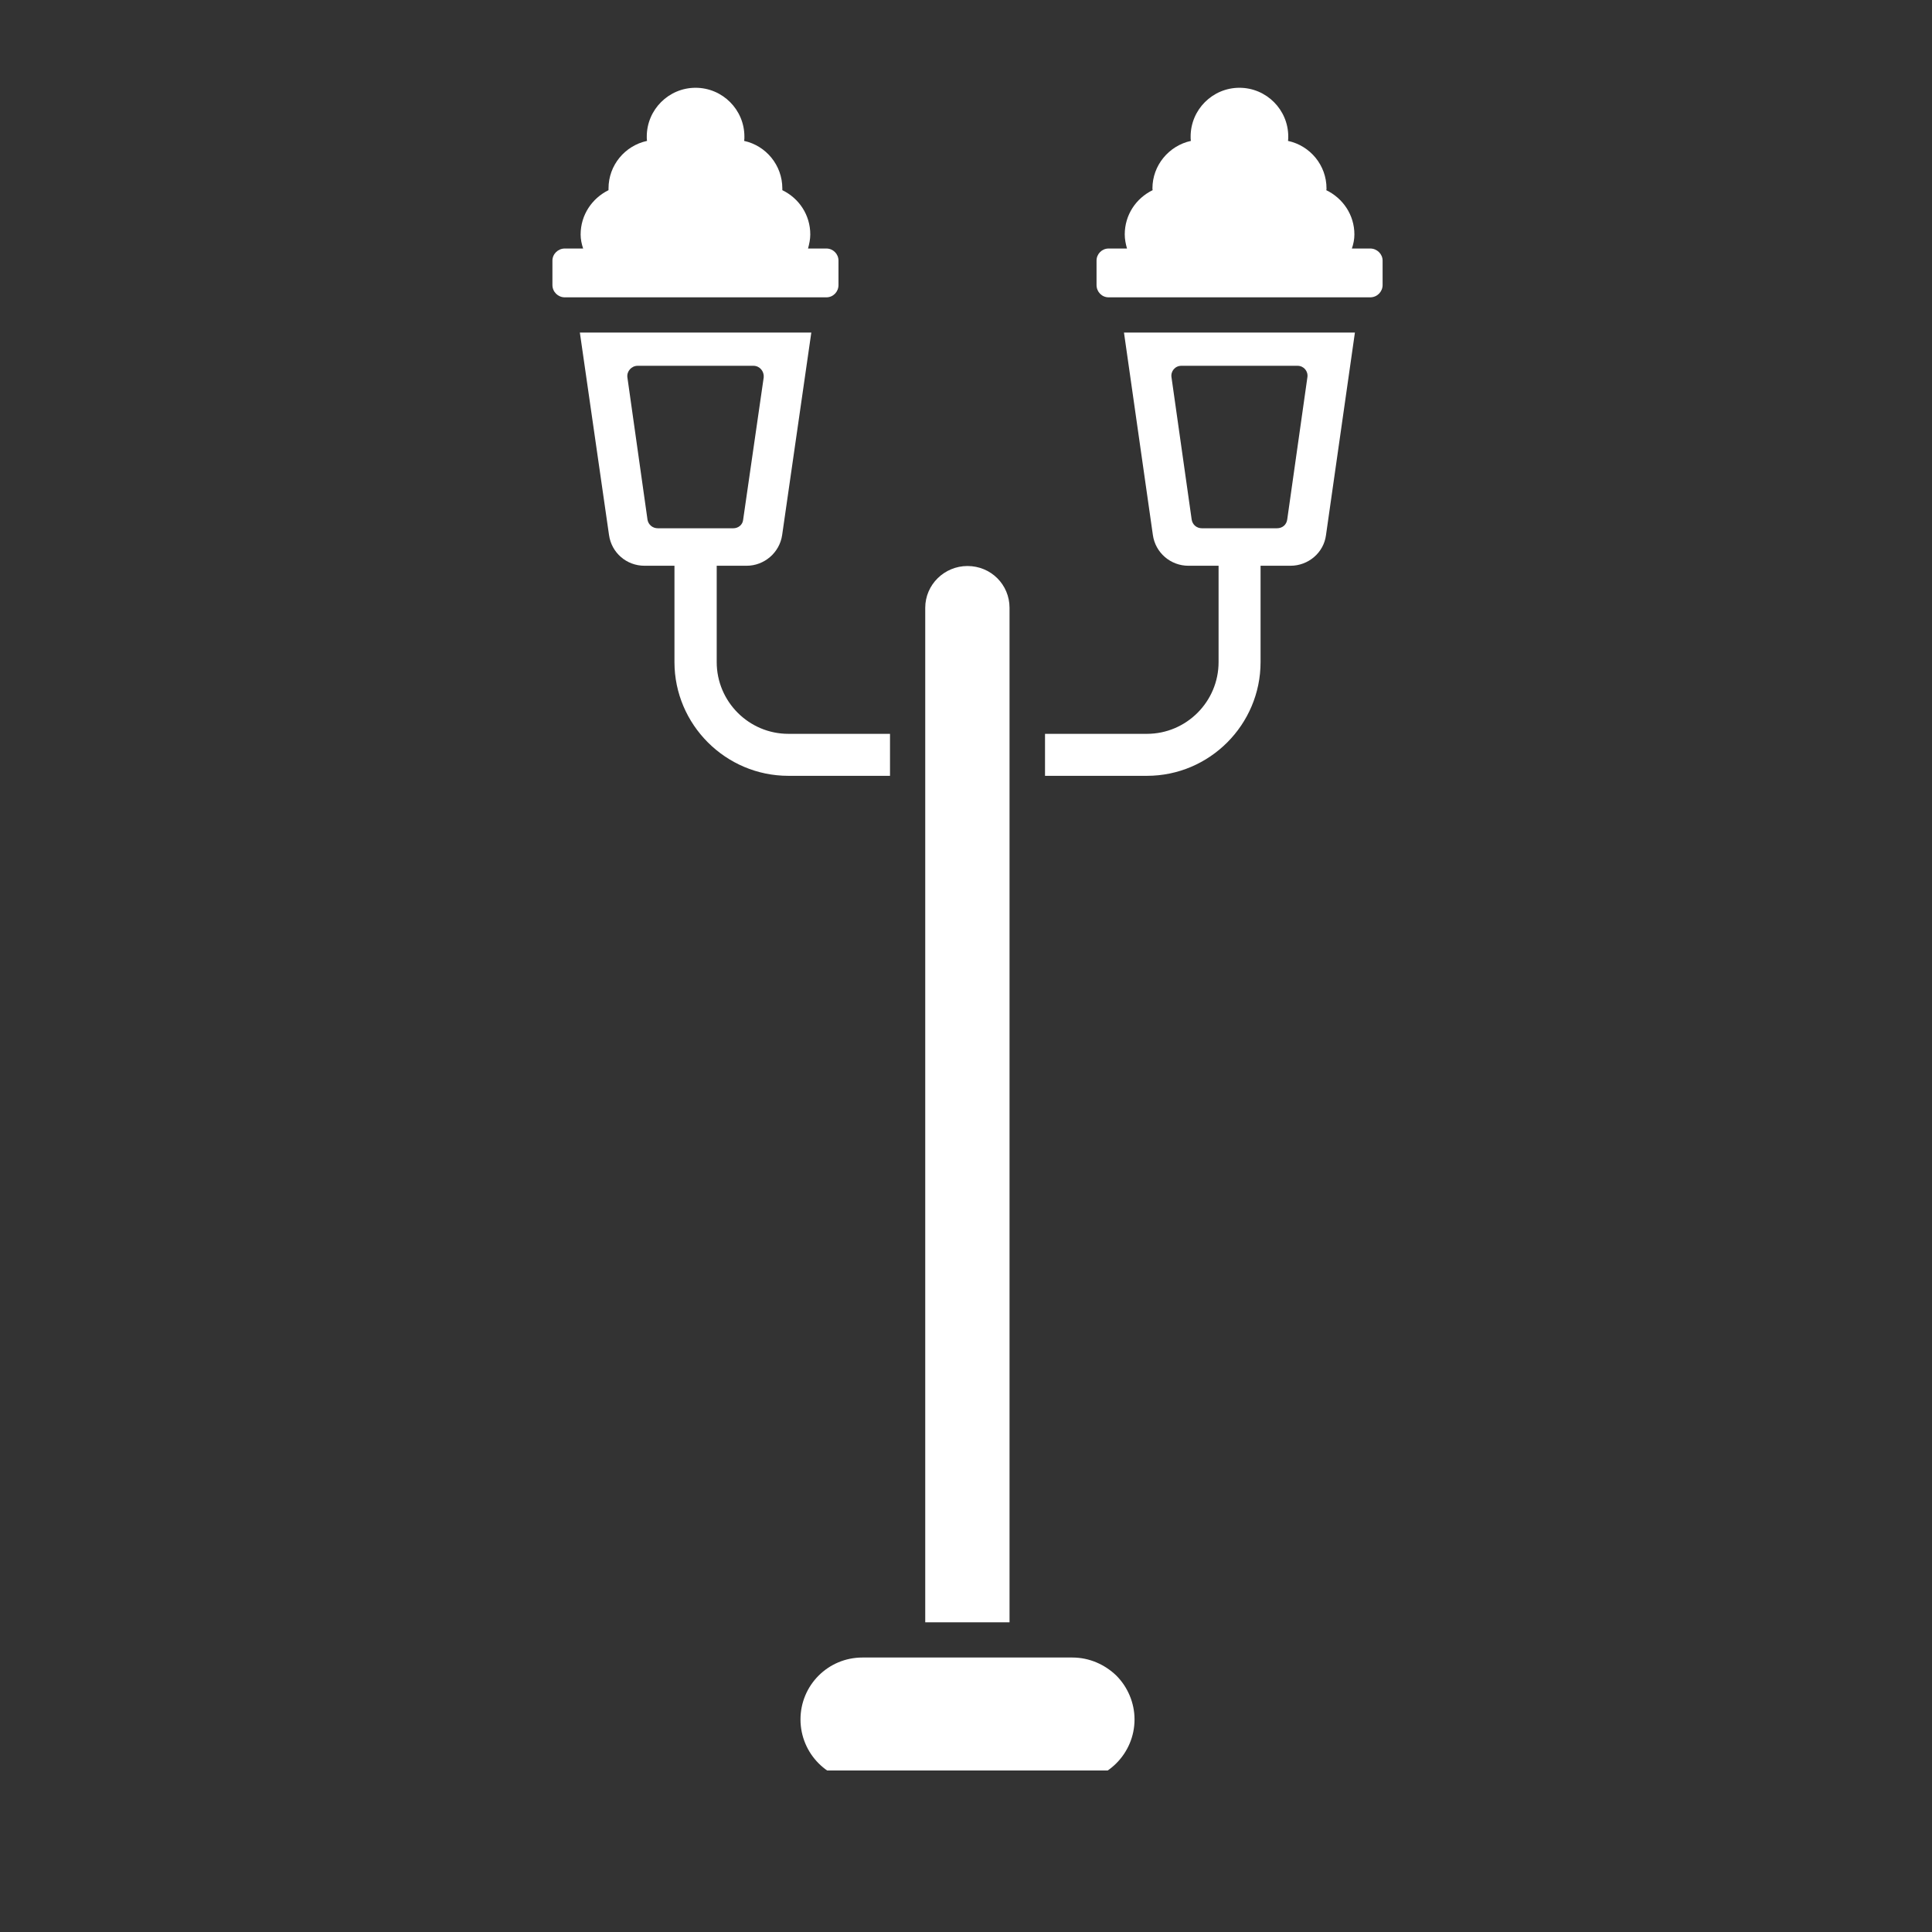 <svg xmlns="http://www.w3.org/2000/svg" xmlns:xlink="http://www.w3.org/1999/xlink" width="40" viewBox="0 0 30 30" height="40" preserveAspectRatio="xMidYMid meet"><rect x="0" y="0" width="30" height="30" fill="#333333" stroke="none"/><defs><clipPath id="d61d8018b9"><path d="M 16 5 L 21.488 5 L 21.488 13 L 16 13 Z M 16 5 " clip-rule="nonzero"></path></clipPath><clipPath id="691b96251a"><path d="M 17 1.363 L 21.488 1.363 L 21.488 5 L 17 5 Z M 17 1.363 " clip-rule="nonzero"></path></clipPath><clipPath id="e181135b29"><path d="M 8.426 1.363 L 14 1.363 L 14 5 L 8.426 5 Z M 8.426 1.363 " clip-rule="nonzero"></path></clipPath><clipPath id="0c56501093"><path d="M 12 25 L 18 25 L 18 27.492 L 12 27.492 Z M 12 25 " clip-rule="nonzero"></path></clipPath></defs><g clip-path="url(#d61d8018b9)"><path fill="#ffffff" d="M 17.453 5.164 L 17.902 8.309 C 17.941 8.582 18.176 8.785 18.453 8.785 L 18.922 8.785 L 18.922 10.281 C 18.922 10.895 18.422 11.395 17.809 11.395 L 16.227 11.395 L 16.227 12.047 L 17.809 12.047 C 18.785 12.047 19.574 11.25 19.574 10.281 L 19.574 8.785 L 20.039 8.785 C 20.316 8.785 20.555 8.582 20.59 8.309 L 21.039 5.164 Z M 19.988 8.066 C 19.977 8.148 19.914 8.203 19.828 8.203 L 18.664 8.203 C 18.582 8.203 18.516 8.148 18.504 8.066 L 18.191 5.859 C 18.176 5.766 18.246 5.68 18.344 5.68 L 20.148 5.68 C 20.246 5.68 20.316 5.766 20.301 5.859 Z M 19.988 8.066 " fill-opacity="1" fill-rule="nonzero"></path></g><g clip-path="url(#691b96251a)"><path fill="#ffffff" d="M 21.277 3.859 L 20.992 3.859 C 21.016 3.789 21.031 3.715 21.031 3.641 C 21.031 3.336 20.852 3.078 20.594 2.953 C 20.598 2.945 20.598 2.938 20.598 2.926 C 20.598 2.566 20.344 2.262 20 2.188 C 20.004 2.168 20.004 2.145 20.004 2.121 C 20.004 1.703 19.664 1.363 19.246 1.363 C 18.828 1.363 18.488 1.703 18.488 2.121 C 18.488 2.145 18.488 2.168 18.492 2.188 C 18.152 2.262 17.895 2.566 17.895 2.926 C 17.895 2.938 17.898 2.945 17.898 2.953 C 17.641 3.078 17.465 3.336 17.465 3.641 C 17.465 3.715 17.48 3.789 17.5 3.859 L 17.215 3.859 C 17.109 3.859 17.027 3.945 17.027 4.047 L 17.027 4.426 C 17.027 4.531 17.109 4.617 17.215 4.617 L 21.277 4.617 C 21.383 4.617 21.469 4.531 21.469 4.426 L 21.469 4.047 C 21.469 3.945 21.383 3.859 21.277 3.859 Z M 21.277 3.859 " fill-opacity="1" fill-rule="nonzero"></path></g><path fill="#ffffff" d="M 12.242 11.395 C 11.629 11.395 11.129 10.895 11.129 10.281 L 11.129 8.785 L 11.594 8.785 C 11.867 8.785 12.105 8.582 12.145 8.309 L 12.598 5.164 L 9.004 5.164 L 9.457 8.309 C 9.496 8.582 9.727 8.785 10.008 8.785 L 10.473 8.785 L 10.473 10.281 C 10.473 11.25 11.266 12.047 12.242 12.047 L 13.82 12.047 L 13.82 11.395 Z M 10.215 8.203 C 10.133 8.203 10.07 8.148 10.055 8.074 L 9.742 5.859 C 9.73 5.766 9.805 5.68 9.902 5.68 L 11.699 5.68 C 11.797 5.68 11.867 5.766 11.859 5.859 L 11.539 8.074 C 11.531 8.148 11.465 8.203 11.387 8.203 Z M 10.215 8.203 " fill-opacity="1" fill-rule="nonzero"></path><g clip-path="url(#e181135b29)"><path fill="#ffffff" d="M 12.832 3.859 L 12.547 3.859 C 12.566 3.789 12.582 3.715 12.582 3.641 C 12.582 3.336 12.406 3.078 12.148 2.953 C 12.148 2.945 12.148 2.938 12.148 2.926 C 12.148 2.566 11.895 2.262 11.555 2.188 C 11.559 2.168 11.559 2.145 11.559 2.121 C 11.559 1.703 11.219 1.363 10.801 1.363 C 10.383 1.363 10.043 1.703 10.043 2.121 C 10.043 2.145 10.043 2.168 10.047 2.188 C 9.703 2.262 9.449 2.566 9.449 2.926 C 9.449 2.938 9.449 2.945 9.449 2.953 C 9.195 3.078 9.016 3.336 9.016 3.641 C 9.016 3.715 9.031 3.789 9.055 3.859 L 8.77 3.859 C 8.664 3.859 8.578 3.945 8.578 4.047 L 8.578 4.426 C 8.578 4.531 8.664 4.617 8.77 4.617 L 12.832 4.617 C 12.938 4.617 13.02 4.531 13.02 4.426 L 13.02 4.047 C 13.02 3.945 12.938 3.859 12.832 3.859 Z M 12.832 3.859 " fill-opacity="1" fill-rule="nonzero"></path></g><path fill="#ffffff" d="M 15.676 9.438 L 15.676 25.191 L 14.367 25.191 L 14.367 9.438 C 14.367 9.078 14.664 8.789 15.023 8.789 C 15.387 8.789 15.676 9.078 15.676 9.438 Z M 15.676 9.438 " fill-opacity="1" fill-rule="nonzero"></path><g clip-path="url(#0c56501093)"><path fill="#ffffff" d="M 17.617 26.699 C 17.617 27.23 17.184 27.664 16.652 27.664 L 13.391 27.664 C 12.859 27.664 12.43 27.23 12.43 26.699 C 12.43 26.168 12.859 25.738 13.391 25.738 L 16.652 25.738 C 16.918 25.738 17.156 25.848 17.332 26.016 C 17.508 26.191 17.617 26.438 17.617 26.699 Z M 17.617 26.699 " fill-opacity="1" fill-rule="nonzero"></path></g></svg>